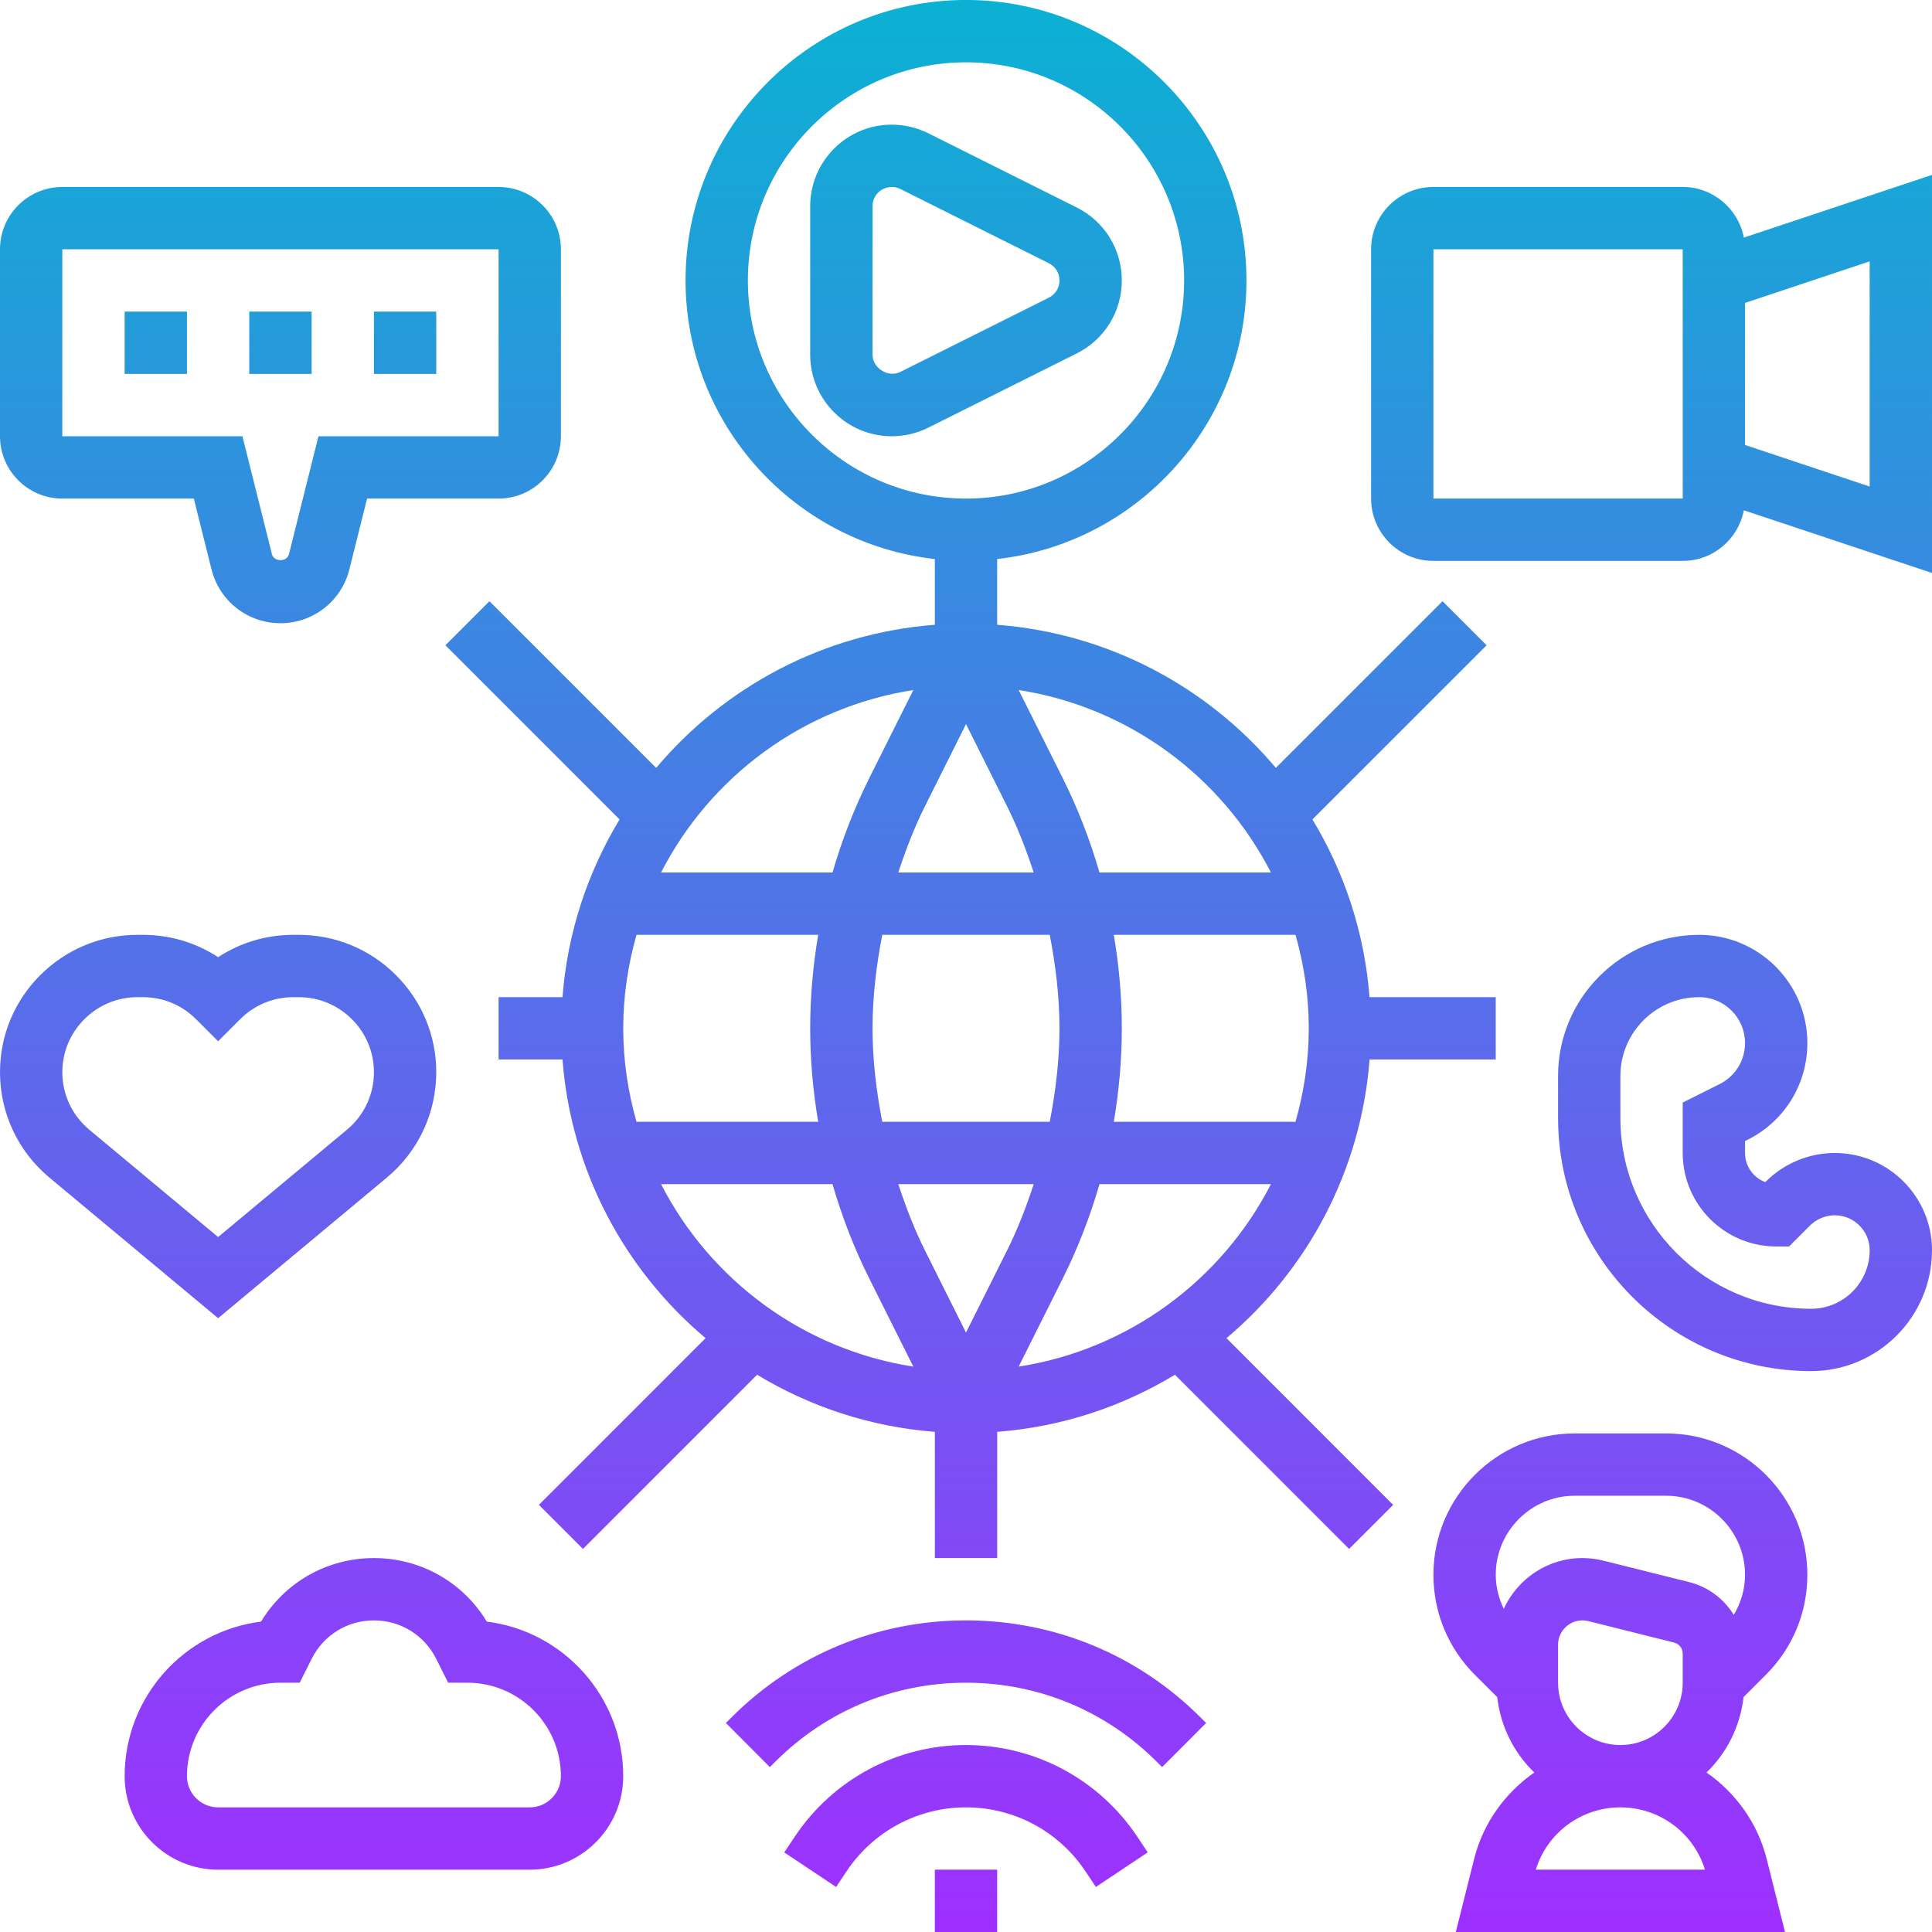 <svg id="_x33_0" enable-background="new 0 0 62 62" height="512" viewBox="0 0 62 62" width="512" xmlns="http://www.w3.org/2000/svg" xmlns:xlink="http://www.w3.org/1999/xlink"><linearGradient id="SVGID_1_" gradientUnits="userSpaceOnUse" x1="31" x2="31" y1="62" y2="0"><stop offset="0" stop-color="#9f2fff"/><stop offset="1" stop-color="#0bb1d3"/></linearGradient><path d="m21.057 24.643-5.35-5.35-1.414 1.414 5.59 5.59c-1.023 1.691-1.673 3.627-1.832 5.703h-2.051v2h2.051c.275 3.58 1.997 6.759 4.592 8.943l-5.349 5.35 1.414 1.414 5.589-5.59c1.691 1.023 3.627 1.673 5.704 1.832v4.051h2v-4.051c2.076-.159 4.013-.809 5.704-1.832l5.589 5.59 1.414-1.414-5.349-5.35c2.595-2.185 4.317-5.363 4.592-8.943h4.049v-2h-4.051c-.159-2.077-.809-4.013-1.832-5.704l5.59-5.589-1.414-1.414-5.35 5.349c-2.185-2.595-5.363-4.317-8.943-4.592v-2.11c4.493-.5 8-4.317 8-8.941 0-4.962-4.037-9-9-9s-9 4.038-9 9c0 4.624 3.507 8.442 8 8.941v2.11c-3.58.275-6.759 1.998-8.943 4.593zm20.943 8.357c0 1.041-.155 2.045-.426 3h-5.831c.168-.991.257-1.995.257-3s-.089-2.009-.257-3h5.831c.271.955.426 1.959.426 3zm-8 0c0 1.007-.122 2.01-.312 3h-5.376c-.19-.99-.312-1.993-.312-3s.122-2.01.312-3h5.376c.19.99.312 1.993.312 3zm-3 9.763-1.316-2.633c-.343-.685-.617-1.402-.857-2.13h4.347c-.24.728-.514 1.445-.857 2.13zm-11-9.763c0-1.041.155-2.045.426-3h5.831c-.168.991-.257 1.995-.257 3s.089 2.009.257 3h-5.831c-.271-.955-.426-1.959-.426-3zm8.827-5c.24-.728.514-1.445.857-2.13l1.316-2.633 1.316 2.633c.343.685.617 1.402.857 2.13zm.483-5.856-1.416 2.831c-.484.969-.876 1.983-1.178 3.025h-5.502c1.578-3.076 4.559-5.307 8.096-5.856zm-8.096 15.856h5.502c.302 1.041.694 2.056 1.178 3.025l1.416 2.831c-3.537-.549-6.518-2.78-8.096-5.856zm11.476 5.856 1.416-2.831c.484-.969.876-1.983 1.178-3.025h5.502c-1.578 3.076-4.559 5.307-8.096 5.856zm8.096-15.856h-5.502c-.302-1.041-.694-2.056-1.178-3.025l-1.416-2.831c3.537.549 6.518 2.78 8.096 5.856zm-16.786-19c0-3.86 3.141-7 7-7s7 3.14 7 7-3.141 7-7 7-7-3.14-7-7zm12 0c0-.998-.555-1.896-1.447-2.342l-4.764-2.382c-.361-.18-.767-.276-1.171-.276-1.443 0-2.618 1.174-2.618 2.618v4.764c0 1.444 1.175 2.618 2.618 2.618.404 0 .81-.096 1.171-.276l4.764-2.382c.892-.446 1.447-1.344 1.447-2.342zm-2.342.553-4.764 2.382c-.386.196-.894-.117-.894-.553v-4.764c0-.341.277-.618.618-.618.096 0 .191.022.276.065l4.764 2.382c.211.106.342.317.342.553s-.131.447-.342.553zm-3.658 50.447h2v2h-2zm1-2c-1.543 0-2.976.767-3.832 2.051l-.336.504-1.664-1.109.336-.504c1.228-1.842 3.283-2.942 5.496-2.942s4.268 1.1 5.496 2.941l.336.504-1.664 1.109-.336-.504c-.856-1.283-2.289-2.05-3.832-2.05zm6.122-1.463c-1.636-1.637-3.81-2.537-6.122-2.537-2.313 0-4.486.9-6.121 2.536l-.173.172-1.412-1.416.172-.171c2.012-2.013 4.687-3.121 7.534-3.121s5.522 1.108 7.535 3.122l.171.17-1.412 1.416zm21.757-19.537c-.822 0-1.626.333-2.207.914l-.022.022c-.379-.142-.65-.508-.65-.936v-.382l.081-.041c1.184-.591 1.919-1.781 1.919-3.105 0-1.914-1.558-3.472-3.472-3.472-2.497 0-4.528 2.031-4.528 4.528v1.351c0 4.478 3.644 8.121 8.121 8.121 2.139 0 3.879-1.74 3.879-3.879 0-1.721-1.4-3.121-3.121-3.121zm-.758 5c-3.375 0-6.121-2.746-6.121-6.121v-1.351c0-1.394 1.134-2.528 2.528-2.528.812 0 1.472.661 1.472 1.472 0 .561-.312 1.065-.813 1.316l-1.187.594v1.618c0 1.654 1.346 3 3 3h.414l.672-.672c.209-.208.498-.328.793-.328.618 0 1.121.503 1.121 1.121 0 1.036-.843 1.879-1.879 1.879zm-2.168 12.461.719-.719c.856-.856 1.328-1.994 1.328-3.206 0-2.501-2.034-4.536-4.535-4.536h-2.93c-2.501 0-4.535 2.035-4.535 4.536 0 1.212.472 2.351 1.328 3.208l.719.718c.11.946.537 1.792 1.191 2.419-.934.651-1.643 1.618-1.935 2.787l-.584 2.332h10.563l-.584-2.332c-.292-1.169-1-2.136-1.935-2.787.653-.627 1.08-1.474 1.19-2.42zm-5.418-6.461h2.93c1.397 0 2.535 1.138 2.535 2.536 0 .462-.131.9-.361 1.287-.316-.51-.817-.898-1.432-1.052l-2.753-.688c-.222-.055-.447-.083-.673-.083-1.121 0-2.085.671-2.524 1.629-.162-.338-.257-.707-.257-1.093 0-1.398 1.138-2.536 2.535-2.536zm4.18 12h-5.43c.367-1.186 1.462-2 2.715-2s2.348.814 2.715 2zm-4.715-6v-1.219c0-.431.351-.781.781-.781.063 0 .127.008.189.023l2.752.688c.164.041.278.187.278.356v.933c0 1.103-.897 2-2 2s-2-.897-2-2zm-38-4c-1.499 0-2.857.773-3.622 2.039-2.465.307-4.378 2.415-4.378 4.961 0 1.654 1.346 3 3 3h10c1.654 0 3-1.346 3-3 0-2.546-1.913-4.654-4.378-4.961-.765-1.266-2.123-2.039-3.622-2.039zm6 7c0 .551-.448 1-1 1h-10c-.552 0-1-.449-1-1 0-1.654 1.346-3 3-3h.618l.382-.764c.381-.762 1.147-1.236 2-1.236s1.619.474 2 1.236l.382.764h.618c1.654 0 3 1.346 3 3zm-11-14.698 5.418-4.515c1.005-.838 1.582-2.07 1.582-3.379 0-1.174-.457-2.278-1.293-3.115-.834-.834-1.942-1.293-3.121-1.293h-.172c-.87 0-1.702.25-2.414.717-.712-.467-1.544-.717-2.414-.717h-.172c-1.179 0-2.287.459-3.127 1.298-.83.831-1.287 1.936-1.287 3.11 0 1.31.577 2.541 1.582 3.379zm-4.293-9.594c.456-.457 1.063-.708 1.707-.708h.172c.645 0 1.251.251 1.707.708l.707.706.707-.706c.456-.457 1.063-.708 1.707-.708h.172c.645 0 1.251.251 1.711.711.453.454.703 1.057.703 1.697 0 .714-.314 1.386-.863 1.843l-4.137 3.447-4.137-3.447c-.549-.457-.863-1.129-.863-1.843 0-.64.25-1.243.707-1.7zm1.293-22.708h2v2h-2zm6 2h-2v-2h2zm4 0h-2v-2h2zm-12 4h4.22l.568 2.272c.254 1.018 1.164 1.728 2.212 1.728s1.958-.71 2.212-1.728l.568-2.272h4.22c1.103 0 2-.897 2-2v-6c0-1.103-.897-2-2-2h-14c-1.103 0-2 .897-2 2v6c0 1.103.897 2 2 2zm0-8h14v6h-5.78l-.947 3.787c-.063.251-.482.251-.545 0l-.948-3.787h-5.78zm52-2h-8c-1.103 0-2 .897-2 2v8c0 1.103.897 2 2 2h8c.974 0 1.786-.701 1.962-1.625l6.038 2.012v-12.774l-6.038 2.012c-.176-.924-.988-1.625-1.962-1.625zm-8 10v-8h8l.001 8zm14-.387-4-1.334v-4.558l4-1.334z" fill="url(#SVGID_1_)"/></svg>